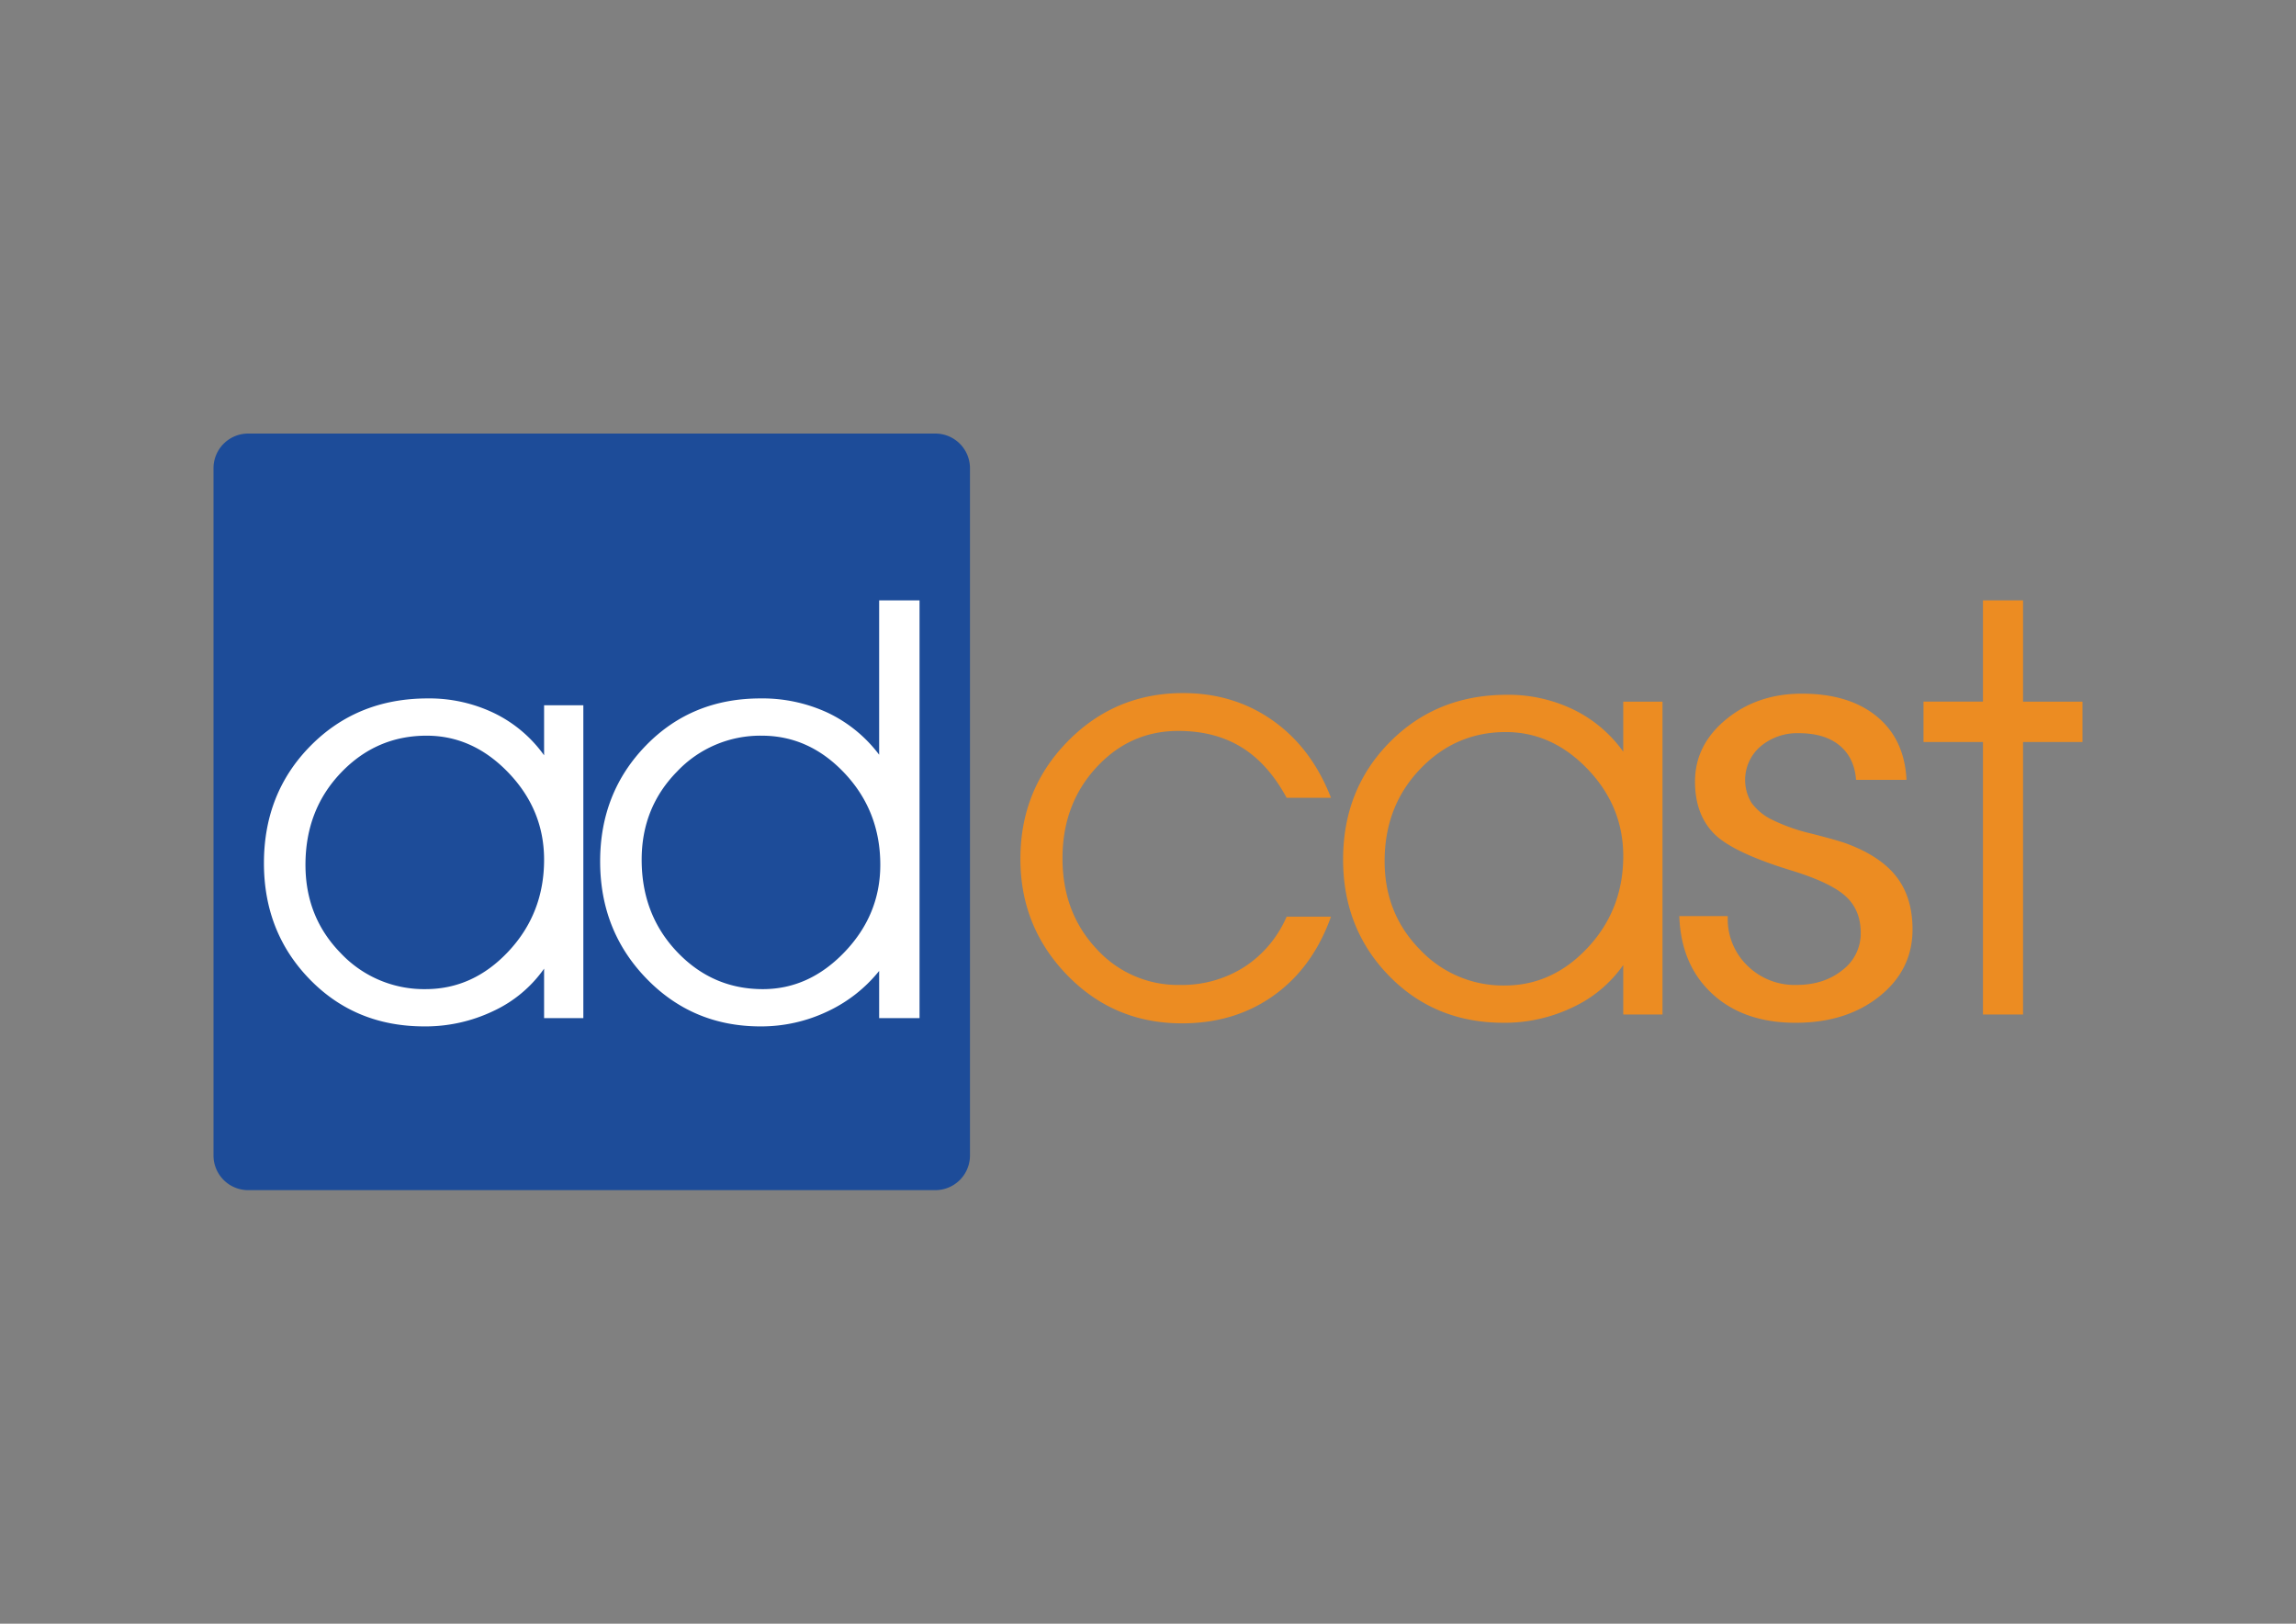 <svg id="Layer_1" data-name="Layer 1" xmlns="http://www.w3.org/2000/svg" viewBox="0 0 841.89 595.276"><rect x="0" y="0" width="841.89" height="595.276" fill="#808080" stroke="none"/><defs><style>.cls-1{fill:#1d4c99;}.cls-2{fill:#fff;}.cls-3{fill:#ec8c22;}</style></defs><path class="cls-1" d="M342.959,158.95H90.998a12.707,12.707,0,0,0-12.707,12.707V423.619a12.707,12.707,0,0,0,12.707,12.707H342.959a12.707,12.707,0,0,0,12.707-12.707V171.657A12.707,12.707,0,0,0,342.959,158.95Z"/><path class="cls-2" d="M199.505,355.124a46.777,46.777,0,0,1-18.615,15.539,57.685,57.685,0,0,1-25.29,5.632q-25.24,0-42.028-17.26Q96.78,341.775,96.782,316.433q0-25.757,17.155-43.071,17.153-17.31,42.914-17.312a54.861,54.861,0,0,1,24.299,5.371,48.474,48.474,0,0,1,18.355,15.487V258.554h14.392v114.716H199.505Zm0-39.942q0-18.248-13.036-31.86-13.038-13.609-30.035-13.609-18.459,0-31.443,13.609t-12.984,33.737q0,19.189,12.932,32.381A41.953,41.953,0,0,0,156.017,362.632q17.52,0,30.504-13.922T199.505,315.182Z"/><path class="cls-2" d="M322.367,220.1v1.327h-.001v55.272a50.843,50.843,0,0,0-18.824-15.382,56.863,56.863,0,0,0-24.664-5.266q-25.24,0-42.028,17.26-16.792,17.262-16.79,42.497,0,25.446,16.999,42.966,16.997,17.52,41.819,17.52a56.621,56.621,0,0,0,24.299-5.371,53.202,53.202,0,0,0,19.189-14.965v17.312h14.809V220.1ZM309.747,348.971q-13.038,13.664-30.035,13.662-18.459,0-31.443-13.662Q235.286,335.309,235.286,315.182q0-19.085,12.932-32.277a41.959,41.959,0,0,1,31.078-13.192q17.52,0,30.504,13.87,12.984,13.87,12.984,33.476Q322.783,335.309,309.747,348.971Z"/><path class="cls-3" d="M471.77,292.476q-6.781-12.514-16.53-18.511-9.753-5.997-23.204-5.997-17.731,0-30.087,13.453-12.358,13.453-12.358,33.268T402.001,347.8a40.268,40.268,0,0,0,30.66,13.297,42.627,42.627,0,0,0,23.569-6.57,41.453,41.453,0,0,0,15.539-18.459h16.269q-6.674,18.67-20.962,28.888-14.29,10.222-33.685,10.22-24.927,0-42.08-17.677-17.155-17.677-17.155-42.601,0-25.444,17.364-43.123,17.364-17.677,42.288-17.677,18.667,0,32.903,10.064,14.235,10.066,21.327,28.314Z"/><path class="cls-3" d="M595.207,353.797A46.776,46.776,0,0,1,576.592,369.335a57.685,57.685,0,0,1-25.29,5.632q-25.24,0-42.028-17.26-16.792-17.26-16.79-42.601,0-25.757,17.155-43.071,17.153-17.31,42.914-17.312a54.861,54.861,0,0,1,24.299,5.371,48.474,48.474,0,0,1,18.355,15.487V257.227h14.392v114.716H595.207Zm0-39.942q0-18.248-13.036-31.86-13.038-13.609-30.035-13.609-18.459,0-31.443,13.609t-12.984,33.737q0,19.189,12.932,32.381a41.953,41.953,0,0,0,31.078,13.192q17.52,0,30.504-13.922T595.207,313.855Z"/><path class="cls-3" d="M615.763,335.859H633.527v.417a23.766,23.766,0,0,0,7.228,17.781,24.636,24.636,0,0,0,17.887,7.039q10.169,0,16.907-5.423a16.829,16.829,0,0,0,6.738-13.662q0-8.237-5.329-13.244-5.329-5.006-19.296-9.386-22.42-6.779-29.281-13.87-6.863-7.092-6.861-18.98,0-13.453,11.455-22.839t27.75-9.386q17.275,0,27.443,8.343,10.169,8.345,10.904,23.256H680.573q-.615-8.134-6.064-12.619-5.452-4.482-14.886-4.484a20.835,20.835,0,0,0-14.089,4.849,16.195,16.195,0,0,0-3.308,20.649,20.255,20.255,0,0,0,7.718,6.309,67.118,67.118,0,0,0,14.273,5.006q9.372,2.401,12.558,3.546,12.617,4.591,18.561,12.202,5.942,7.613,5.942,19.397,0,14.809-12.129,24.508t-30.751,9.699q-18.992,0-30.506-10.585Q616.375,353.799,615.763,335.859Z"/><path class="cls-3" d="M727.098,371.943V272.035h-21.796v-14.809h21.796V220.1H741.803v37.126h21.796v14.809H741.803v99.907Z"/></svg>